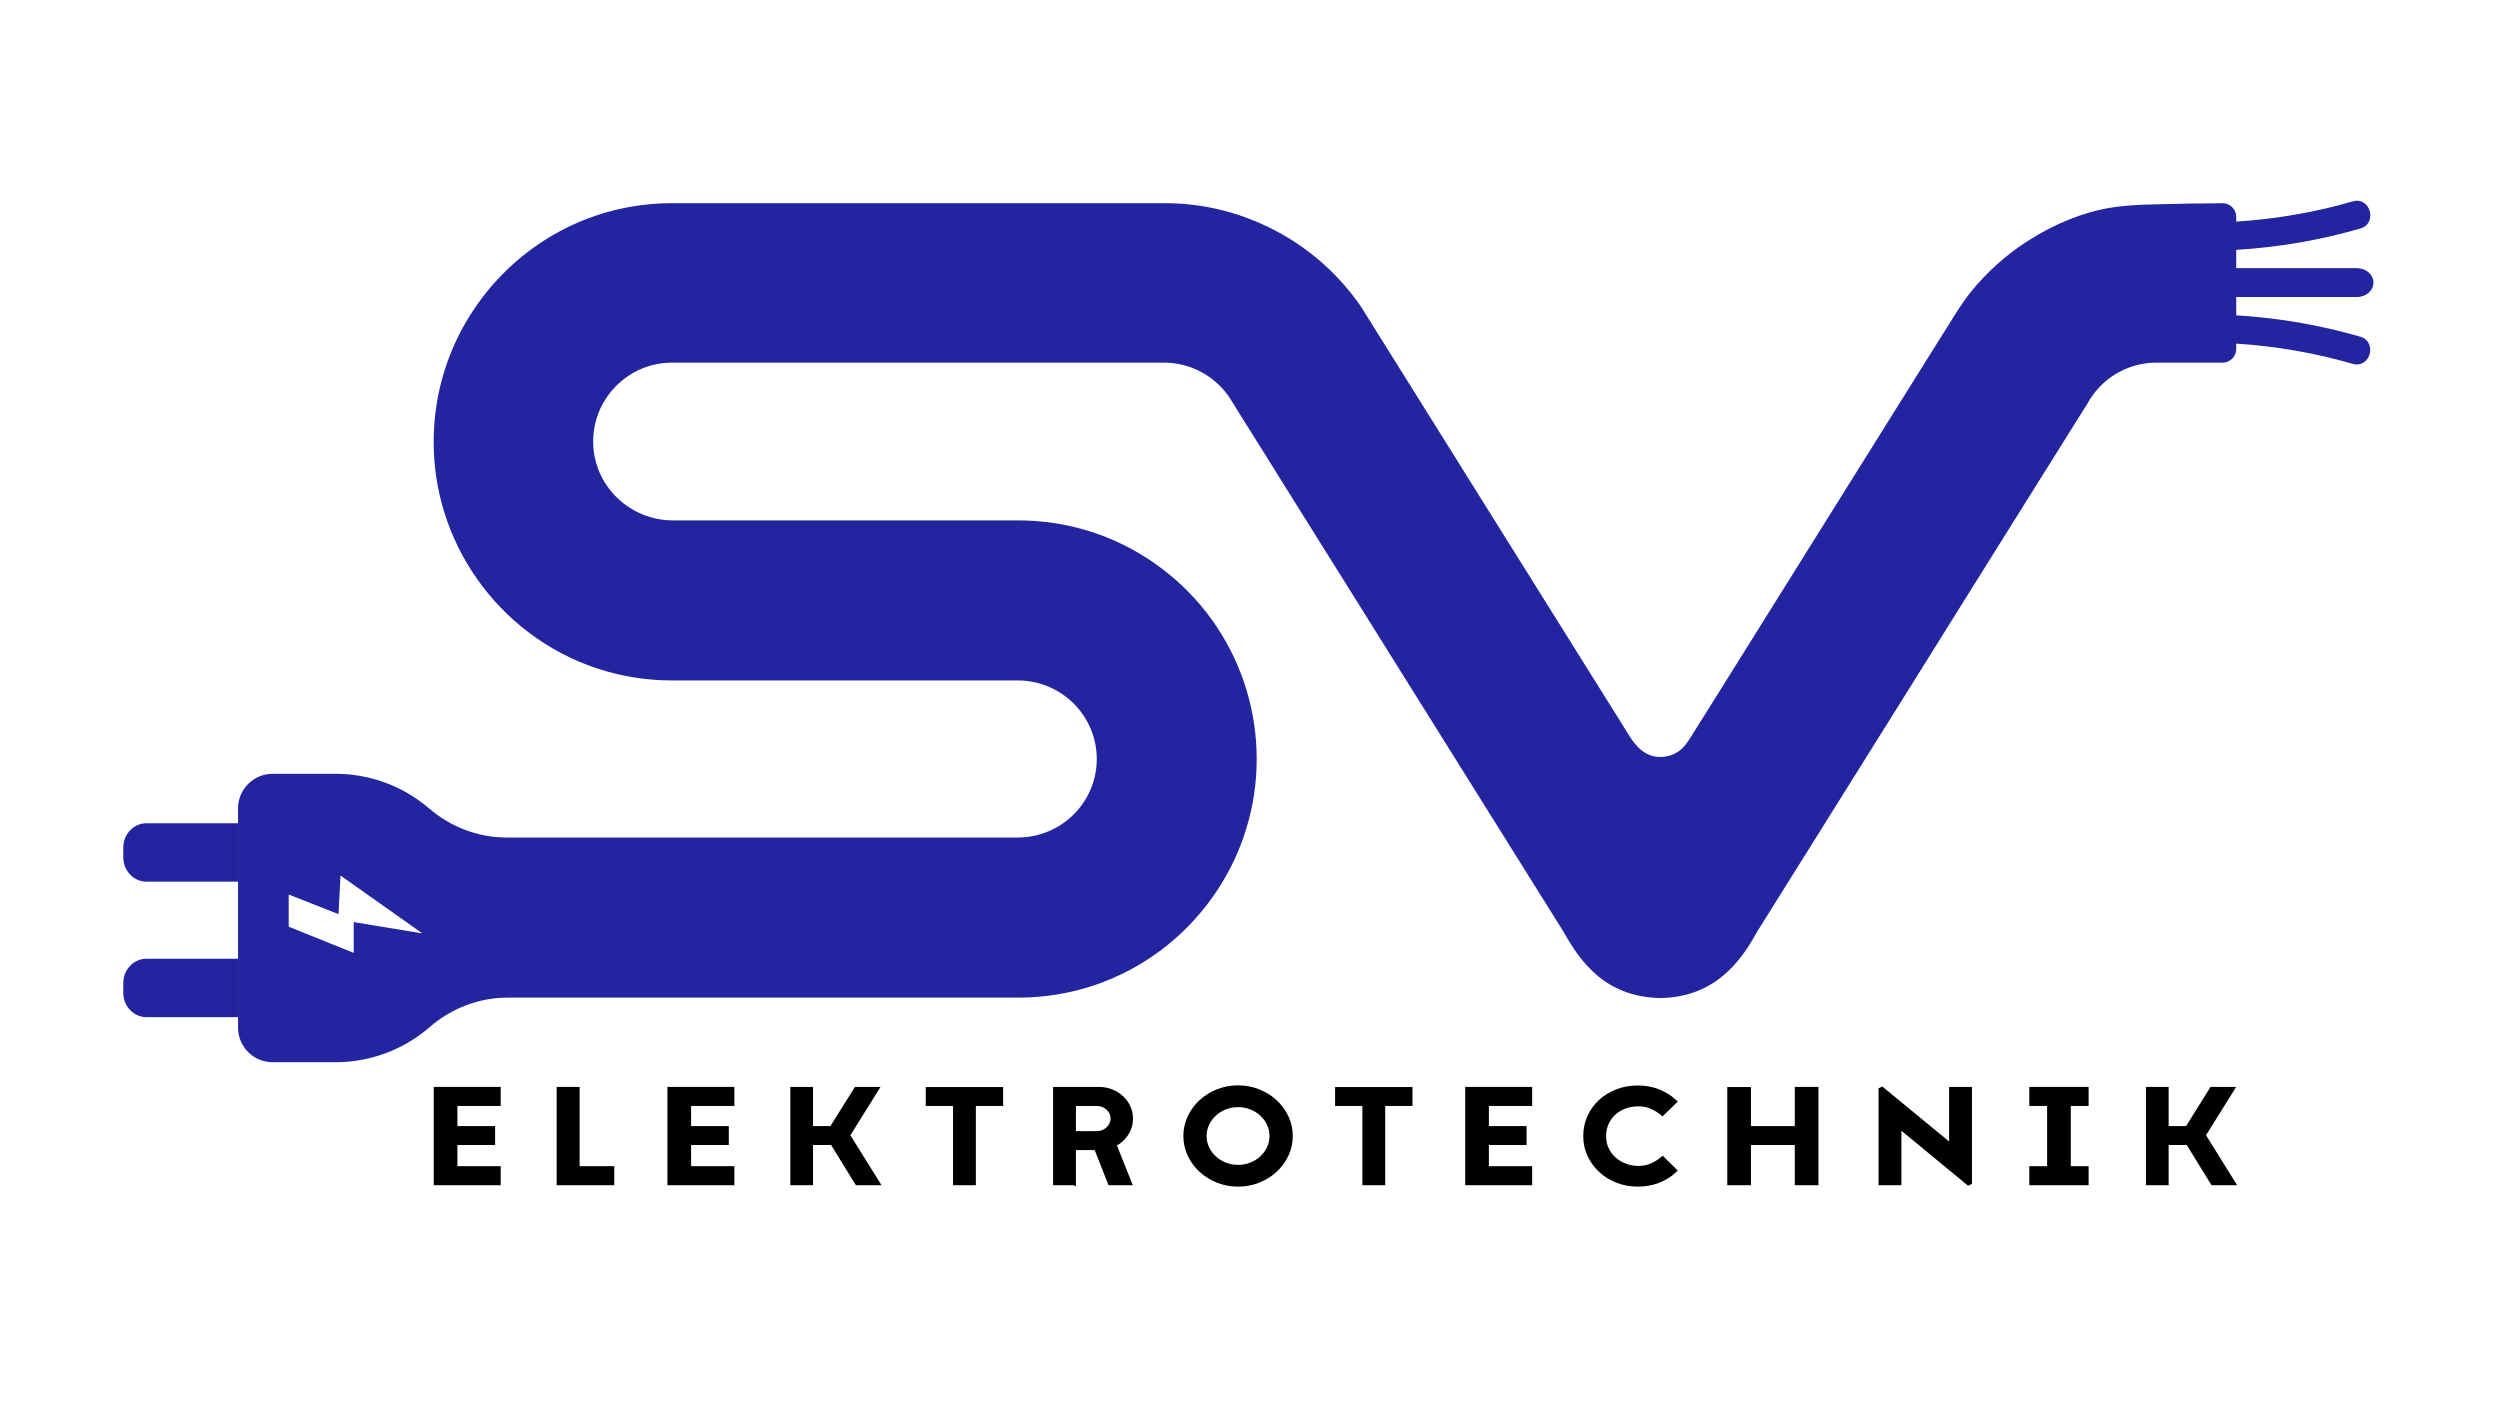 <?xml version="1.0" encoding="UTF-8"?><svg id="Layer_1" xmlns="http://www.w3.org/2000/svg" viewBox="0 0 2560 1440"><defs><style>.cls-1{fill:none;}.cls-2{fill:#22259f;}.cls-3{stroke:#000;stroke-miterlimit:10;stroke-width:4px;}</style></defs><g><path class="cls-3" d="M446.14,1114.99h64.56v15.52h-44.32v24.6h38.62v15.39h-38.62v25.65h44.32v15.52h-64.56v-96.68Z"/><path class="cls-3" d="M627,1211.67h-55.01v-96.68h19.53v81.16h35.49v15.52Z"/><path class="cls-3" d="M685.44,1114.99h64.56v15.52h-44.32v24.6h38.62v15.39h-38.62v25.65h44.32v15.52h-64.56v-96.68Z"/><path class="cls-3" d="M830.52,1170.5v41.17h-19.24v-96.68h19.24v40.12h20.95l25.08-40.12h21.52l-29.64,47.49,30.64,49.2h-21.52l-25.37-41.17h-21.66Z"/><path class="cls-3" d="M1025.21,1115.12v15.39h-27.93v81.16h-19.38v-81.16h-27.93v-15.39h75.25Z"/><path class="cls-3" d="M1099.75,1211.67h-19.38v-96.68h44.89c4.56,0,8.84,.79,12.83,2.37,3.99,1.58,7.48,3.75,10.48,6.51,2.99,2.76,5.34,5.99,7.05,9.67,1.71,3.68,2.57,7.63,2.57,11.84,0,5.79-1.55,11.03-4.63,15.72-3.09,4.69-7.2,8.35-12.33,10.98l15.82,39.59h-20.52l-14.25-36.04h-22.52v36.04Zm23.37-51.43c2.28,0,4.39-.4,6.34-1.18,1.95-.79,3.63-1.86,5.06-3.22,1.43-1.36,2.57-2.94,3.42-4.74,.86-1.8,1.28-3.7,1.28-5.72s-.43-4.06-1.28-5.85c-.85-1.8-2-3.35-3.42-4.67s-3.11-2.37-5.06-3.16c-1.95-.79-4.06-1.18-6.34-1.18h-23.37v29.73h23.37Z"/><path class="cls-3" d="M1213.76,1163.26c0-6.84,1.43-13.29,4.28-19.34,2.85-6.05,6.72-11.33,11.62-15.85,4.89-4.52,10.62-8.09,17.17-10.72s13.54-3.95,20.95-3.95,14.4,1.32,20.95,3.95c6.55,2.63,12.28,6.21,17.17,10.72,4.89,4.52,8.76,9.8,11.62,15.85,2.85,6.05,4.28,12.5,4.28,19.34s-1.43,13.29-4.28,19.34c-2.85,6.05-6.72,11.33-11.62,15.85-4.89,4.52-10.62,8.09-17.17,10.72-6.56,2.63-13.54,3.95-20.95,3.95s-14.39-1.32-20.95-3.95-12.28-6.2-17.17-10.72c-4.89-4.52-8.77-9.8-11.62-15.85-2.85-6.05-4.28-12.5-4.28-19.34Zm19.81,0c0,4.39,.9,8.48,2.71,12.3,1.8,3.81,4.25,7.15,7.34,10,3.09,2.85,6.7,5.11,10.83,6.77,4.13,1.67,8.57,2.5,13.33,2.5s9.07-.83,13.25-2.5c4.18-1.67,7.81-3.92,10.9-6.77,3.09-2.85,5.54-6.18,7.34-10,1.8-3.81,2.71-7.91,2.71-12.3s-.9-8.37-2.71-12.23c-1.81-3.86-4.25-7.21-7.34-10.06-3.09-2.85-6.72-5.11-10.9-6.77-4.18-1.67-8.6-2.5-13.25-2.5s-9.19,.83-13.33,2.5c-4.13,1.67-7.75,3.92-10.83,6.77-3.09,2.85-5.54,6.21-7.34,10.06-1.81,3.86-2.71,7.94-2.71,12.23Z"/><path class="cls-3" d="M1444.37,1115.12v15.39h-27.93v81.16h-19.38v-81.16h-27.93v-15.39h75.25Z"/><path class="cls-3" d="M1502.37,1114.99h64.56v15.52h-44.32v24.6h38.62v15.39h-38.62v25.65h44.32v15.52h-64.56v-96.68Z"/><path class="cls-3" d="M1642.61,1163.39c0,4.65,.9,8.95,2.71,12.89,1.8,3.95,4.3,7.37,7.48,10.26,3.18,2.89,6.91,5.17,11.19,6.84,4.28,1.67,8.93,2.5,13.97,2.5,4.75,0,9.19-.9,13.33-2.7,4.13-1.8,7.86-4.14,11.19-7.04l12.68,12.5c-4.66,4.47-10.24,8-16.75,10.59-6.51,2.59-13.61,3.88-21.31,3.88s-14.54-1.29-21.09-3.88c-6.56-2.59-12.26-6.12-17.1-10.59s-8.67-9.73-11.47-15.79c-2.8-6.05-4.21-12.54-4.21-19.47s1.38-13.68,4.13-19.73c2.75-6.05,6.56-11.31,11.4-15.79s10.55-7.98,17.1-10.52c6.56-2.54,13.63-3.81,21.24-3.81s14.77,1.29,21.24,3.88c6.46,2.59,12.07,6.12,16.82,10.59l-12.83,12.5c-3.23-2.81-6.91-5.11-11.05-6.91-4.13-1.8-8.58-2.7-13.33-2.7-5.13,0-9.86,.81-14.18,2.43-4.32,1.62-8.05,3.88-11.19,6.77s-5.58,6.34-7.34,10.33c-1.76,3.99-2.64,8.31-2.64,12.96Z"/><path class="cls-3" d="M1770.74,1211.67v-96.55h20.24v39.99h48.89v-40.12h20.24v96.68h-20.24v-41.17h-48.89v41.17h-20.24Z"/><path class="cls-3" d="M1997.92,1114.99h19.38v96.02l-1.71,.79-70.55-58.14v58.01h-19.38v-96.02l1.57-.66,70.69,58.14v-58.14Z"/><path class="cls-3" d="M2080.01,1130.51v-15.52h56.72v15.52h-18.24v65.64h18.24v15.52h-56.72v-15.52h18.24v-65.64h-18.24Z"/><path class="cls-3" d="M2218.69,1170.5v41.17h-19.24v-96.68h19.24v40.12h20.95l25.08-40.12h21.52l-29.64,47.49,30.64,49.2h-21.52l-25.37-41.17h-21.66Z"/></g><g><polygon class="cls-1" points="346.63 936.07 295.63 915.98 295.63 948.92 362.21 975.76 362.21 944.23 432.54 955.82 348.69 896.56 346.63 936.07"/><path class="cls-2" d="M150.04,843c-13.15,0-23.79,11.12-23.79,24.85v10.13c0,13.73,10.65,24.85,23.79,24.85h0s93.71,.01,93.71,.01v-59.83h-93.71Z"/><path class="cls-2" d="M150.04,981.72h0c-13.15,.01-23.79,11.13-23.79,24.86v10.13c0,13.73,10.65,24.85,23.79,24.85h93.71v-59.83h-93.71Z"/><path class="cls-2" d="M2417.07,344.81c-41.35-12-83.99-19.32-127.17-21.91v-18.74h123.59c9.33,0,16.92-6.63,16.92-14.78s-7.59-14.78-16.92-14.78h-123.59v-18.74c43.22-2.58,85.89-9.91,127.28-21.91,8.83-2.56,11.42-10.96,9.41-17.94-1.96-6.78-8.46-12.33-17.11-9.85-38.78,11.23-78.87,18.17-119.58,20.76v-4.87c0-7.66-6.18-13.89-13.81-14-13.94,.46-27.91,.12-41.85,.58-23.98,.79-49.25,.18-72.92,4.05-29.26,4.79-58.11,17.19-83.09,32.91-23.05,14.5-43.63,32.78-60.64,54.05-8.58,10.73-15.61,22.43-22.87,34.05l-29.89,47.69-92.75,148.36-110.63,177.05c-3.94,6.29-7.89,12.58-11.83,18.87-5.89,9.39-11.78,18.79-17.67,28.18-3.56,5.68-7.15,11.43-12.74,15.33-5.53,3.86-12.21,5.98-18.96,5.98-16.31,0-25.84-11.66-33.56-24.42-6.6-10.91-13.51-21.64-20.27-32.46-2.39-3.82-4.78-7.65-7.16-11.47l-110.74-177.06-92.77-148.39-30.78-49.19-10.79-17.27-.19-.3-.17-.31-.28-.51-.45-.64-.36-.51-.03-.04-.03-.04c-25.81-36.85-61.05-65.8-101.92-83.71h-.03s-.03-.03-.03-.03c-30.97-13.75-64.1-20.72-98.47-20.72h-503.81c-53.19,0-103.74,16.79-146.18,48.56-41.04,30.72-71.97,74.45-87.11,123.14-7.32,23.41-11.02,47.86-11.02,72.71s3.64,48.86,10.81,71.87v.03s.02,.03,.02,.03c15,48.88,45.89,92.78,86.98,123.63,42.49,31.89,93.15,48.75,146.49,48.75h353.86c44.58,0,80.85,36.09,80.85,80.46s-36.27,80.36-80.85,80.36H518.68c-28.74,0-56.85-10.55-79.17-29.7-6.86-5.89-14.28-11.16-22.07-15.68-22.39-13-47.98-19.87-74-19.87h-64.3c-19.51,0-35.39,15.88-35.39,35.39v224.57c0,19.51,15.88,35.39,35.39,35.39h64.3c26.22,0,51.98-6.97,74.5-20.16,7.8-4.57,15.24-9.91,22.11-15.86,22.41-19.43,50.71-30.13,79.67-30.13h522.82c53.33,0,103.99-16.86,146.49-48.75,41.11-30.86,72.02-74.81,87.02-123.77l.05-.17,.04-.14,.06-.21c7.06-22.8,10.64-46.78,10.64-71.27s-3.65-48.86-10.84-72.05l-.03-.09-.03-.09c-1.39-4.71-3.01-9.45-4.81-14.1l-.02-.06-.02-.06c-17.34-45.9-47.81-85.16-88.1-113.54-41.26-29.06-89.83-44.41-140.46-44.41h-353.34c-21.43,0-41.71-8.18-57.13-23.05-15.56-15-24.31-35.05-24.63-56.46-.33-21.79,7.92-42.35,23.23-57.89,15.32-15.55,35.74-24.12,57.52-24.12h503.81c25.95,0,50.53,12.64,65.73,33.82l.26,.36,.24,.38,3.4,5.44,37.34,59.67,32.35,51.82,56.38,90.08,54.36,86.98,159.12,254.39,.18,.29,.17,.3c7.74,13.86,18.74,31.48,35.17,44.93,17.39,14.23,38.59,21.69,63,22.16h.13s.14,0,.14,0h.69c24.52-.39,45.93-8.03,63.64-22.73,16.44-13.64,27.15-30.97,34.64-44.54l.19-.34,.2-.32,66.61-106.45,92.37-147.7,54.33-87.04,56.31-90.03,68.57-109.54,.1-.17,.11-.19,.8-1.37,.14-.24,.14-.25c.89-1.66,1.93-3.3,3.3-5.17l.1-.13,.1-.14c14.97-21.46,39.56-34.28,65.76-34.28h67.84c7.72,0,14-6.28,14-14v-5.48c40.68,2.59,80.72,9.53,119.48,20.75,1.43,.41,2.81,.6,4.11,.6,6.56,0,11.36-4.81,12.99-10.46,2.01-6.97-.58-15.37-9.41-17.92ZM362.21,944.23v31.53l-66.58-26.84v-32.94l51,20.09,2.06-39.51,83.85,59.26-70.33-11.59Z"/></g></svg>